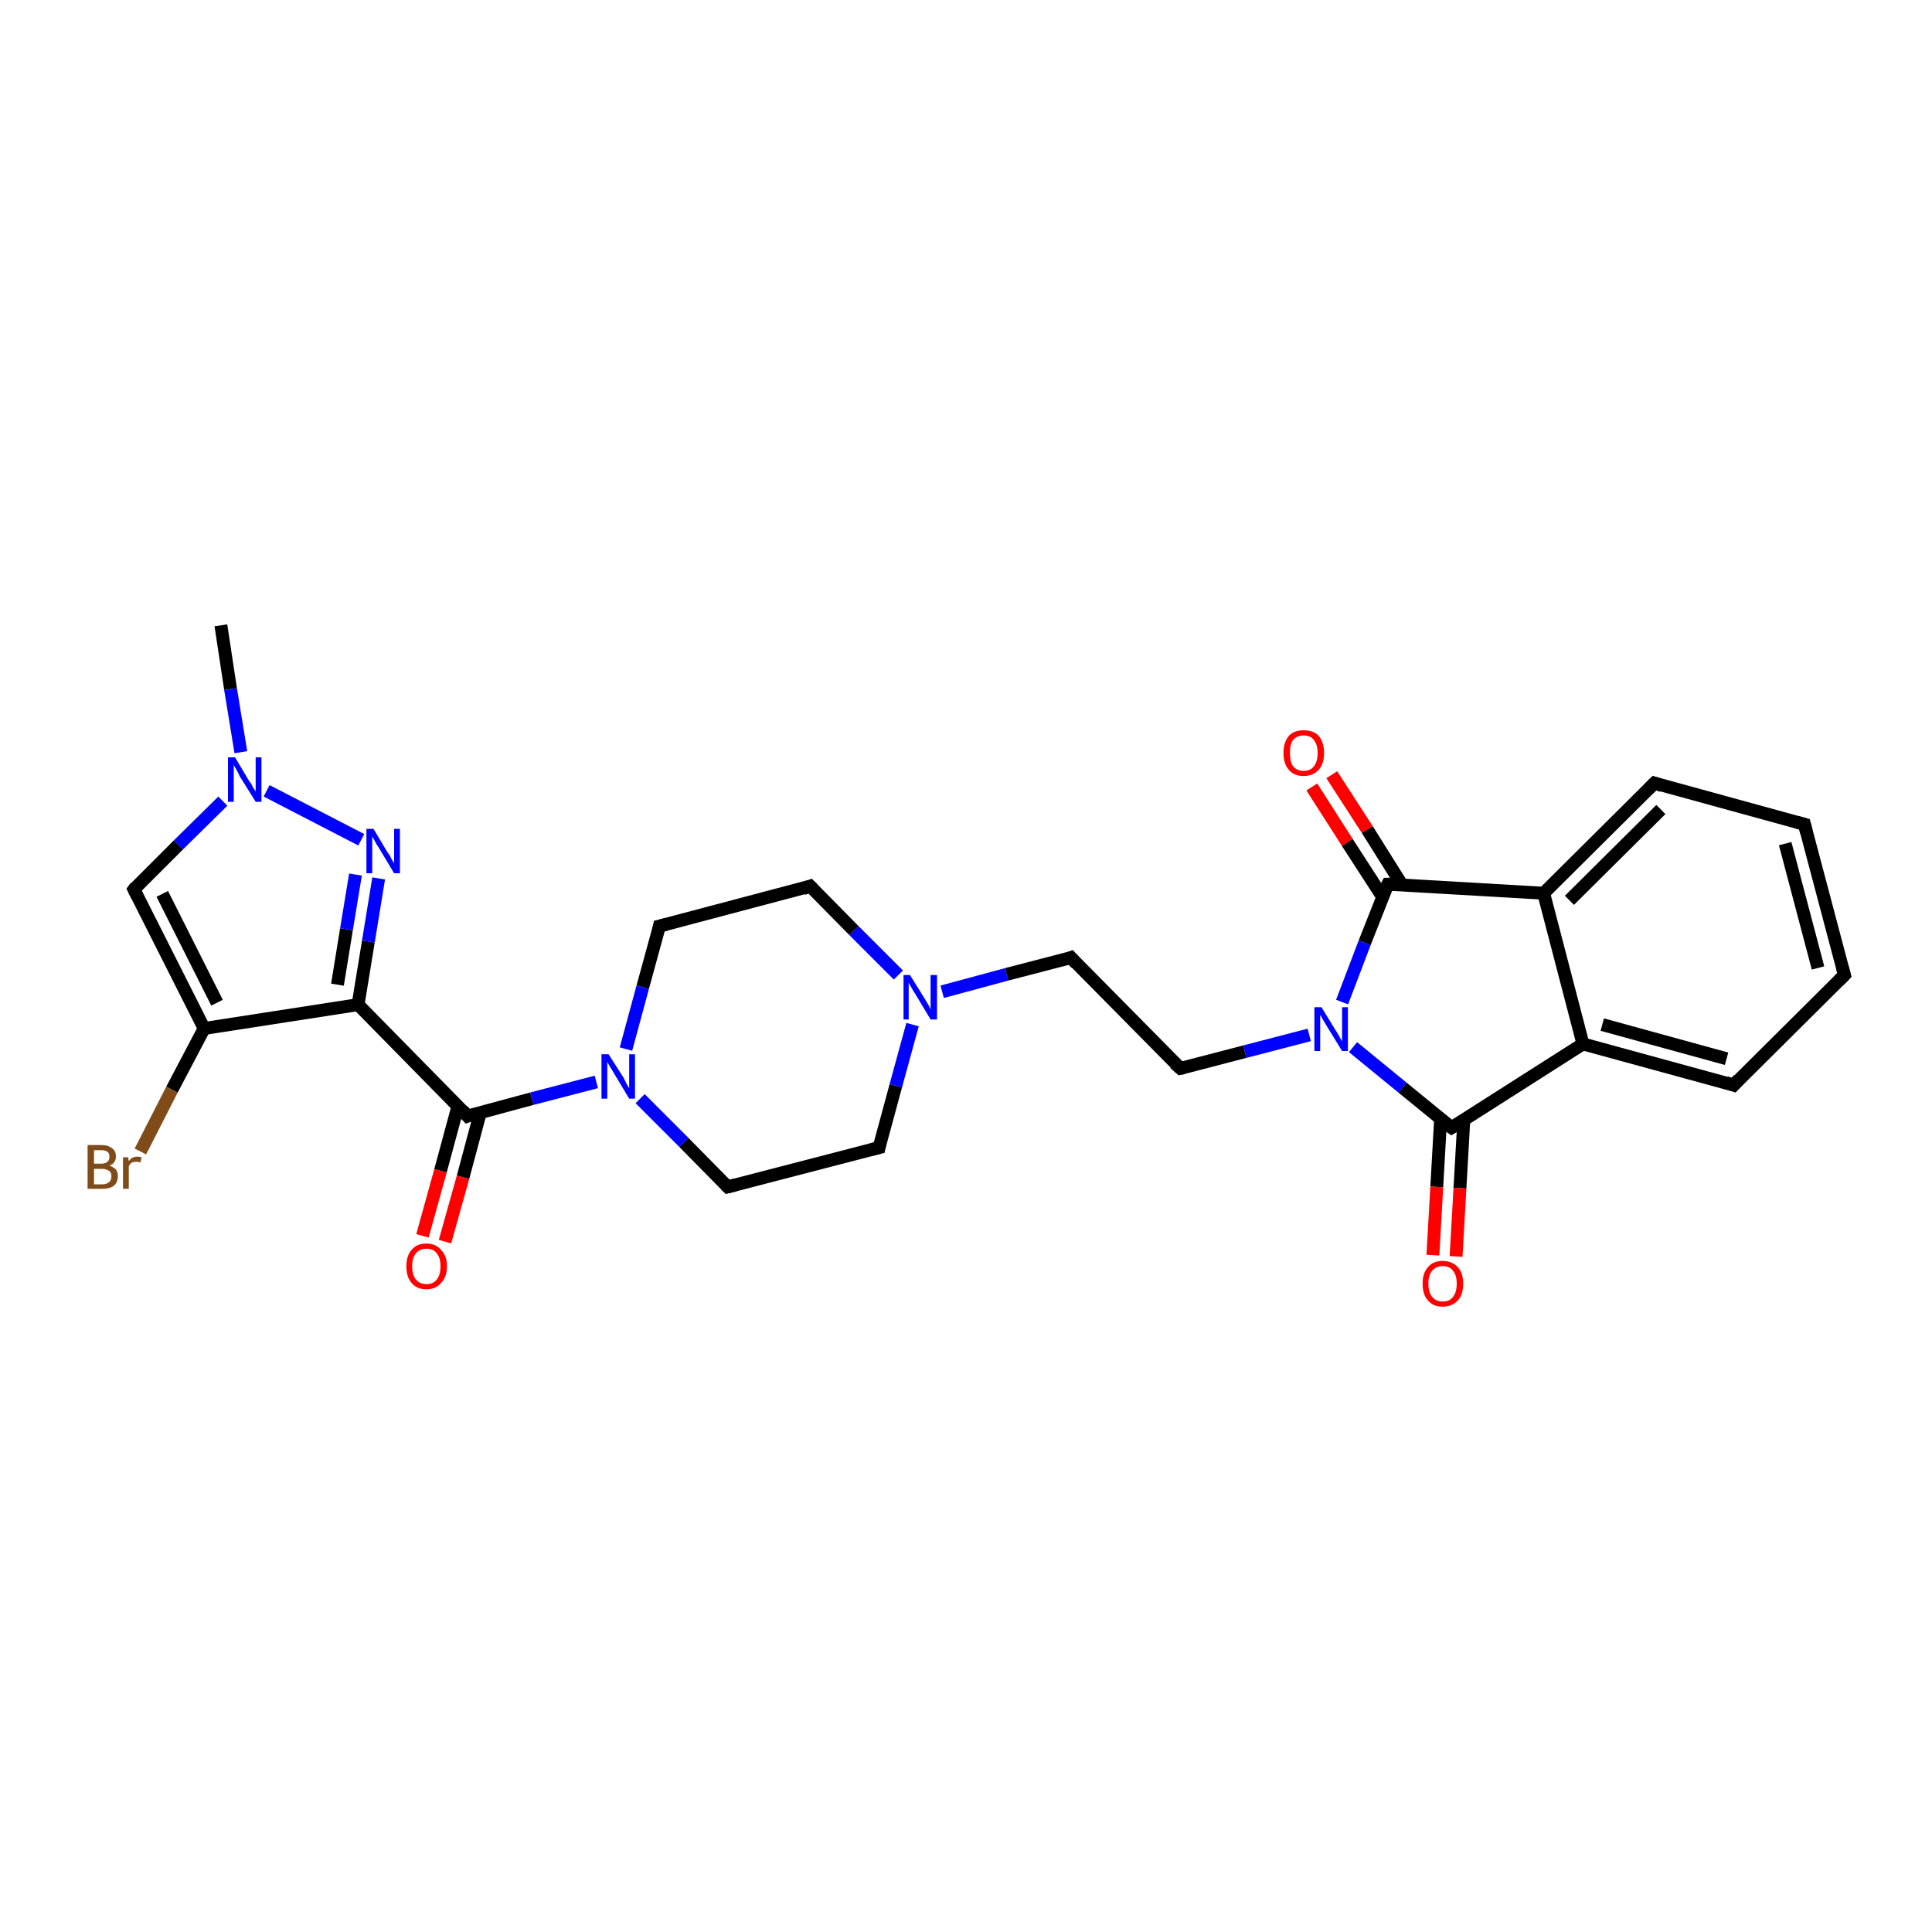 <?xml version='1.0' encoding='iso-8859-1'?>
<svg version='1.1' baseProfile='full'
              xmlns='http://www.w3.org/2000/svg'
                      xmlns:rdkit='http://www.rdkit.org/xml'
                      xmlns:xlink='http://www.w3.org/1999/xlink'
                  xml:space='preserve'
width='300px' height='300px' viewBox='0 0 300 300'>
<!-- END OF HEADER -->
<rect style='opacity:1.0;fill:#FFFFFF;stroke:none' width='300.0' height='300.0' x='0.0' y='0.0'> </rect>
<path class='bond-0 atom-0 atom-1' d='M 34.3,97.1 L 35.8,107.0' style='fill:none;fill-rule:evenodd;stroke:#000000;stroke-width:2.0px;stroke-linecap:butt;stroke-linejoin:miter;stroke-opacity:1' />
<path class='bond-0 atom-0 atom-1' d='M 35.8,107.0 L 37.4,116.8' style='fill:none;fill-rule:evenodd;stroke:#0000FF;stroke-width:2.0px;stroke-linecap:butt;stroke-linejoin:miter;stroke-opacity:1' />
<path class='bond-1 atom-1 atom-2' d='M 34.6,124.4 L 27.7,131.2' style='fill:none;fill-rule:evenodd;stroke:#0000FF;stroke-width:2.0px;stroke-linecap:butt;stroke-linejoin:miter;stroke-opacity:1' />
<path class='bond-1 atom-1 atom-2' d='M 27.7,131.2 L 20.8,138.1' style='fill:none;fill-rule:evenodd;stroke:#000000;stroke-width:2.0px;stroke-linecap:butt;stroke-linejoin:miter;stroke-opacity:1' />
<path class='bond-2 atom-2 atom-3' d='M 20.8,138.1 L 31.7,159.7' style='fill:none;fill-rule:evenodd;stroke:#000000;stroke-width:2.0px;stroke-linecap:butt;stroke-linejoin:miter;stroke-opacity:1' />
<path class='bond-2 atom-2 atom-3' d='M 25.2,138.8 L 33.7,155.7' style='fill:none;fill-rule:evenodd;stroke:#000000;stroke-width:2.0px;stroke-linecap:butt;stroke-linejoin:miter;stroke-opacity:1' />
<path class='bond-3 atom-3 atom-4' d='M 31.7,159.7 L 26.7,169.2' style='fill:none;fill-rule:evenodd;stroke:#000000;stroke-width:2.0px;stroke-linecap:butt;stroke-linejoin:miter;stroke-opacity:1' />
<path class='bond-3 atom-3 atom-4' d='M 26.7,169.2 L 21.8,178.8' style='fill:none;fill-rule:evenodd;stroke:#7F4C19;stroke-width:2.0px;stroke-linecap:butt;stroke-linejoin:miter;stroke-opacity:1' />
<path class='bond-4 atom-3 atom-5' d='M 31.7,159.7 L 55.6,156.0' style='fill:none;fill-rule:evenodd;stroke:#000000;stroke-width:2.0px;stroke-linecap:butt;stroke-linejoin:miter;stroke-opacity:1' />
<path class='bond-5 atom-5 atom-6' d='M 55.6,156.0 L 57.2,146.2' style='fill:none;fill-rule:evenodd;stroke:#000000;stroke-width:2.0px;stroke-linecap:butt;stroke-linejoin:miter;stroke-opacity:1' />
<path class='bond-5 atom-5 atom-6' d='M 57.2,146.2 L 58.8,136.4' style='fill:none;fill-rule:evenodd;stroke:#0000FF;stroke-width:2.0px;stroke-linecap:butt;stroke-linejoin:miter;stroke-opacity:1' />
<path class='bond-5 atom-5 atom-6' d='M 52.4,152.9 L 53.8,144.3' style='fill:none;fill-rule:evenodd;stroke:#000000;stroke-width:2.0px;stroke-linecap:butt;stroke-linejoin:miter;stroke-opacity:1' />
<path class='bond-5 atom-5 atom-6' d='M 53.8,144.3 L 55.2,135.8' style='fill:none;fill-rule:evenodd;stroke:#0000FF;stroke-width:2.0px;stroke-linecap:butt;stroke-linejoin:miter;stroke-opacity:1' />
<path class='bond-6 atom-5 atom-7' d='M 55.6,156.0 L 72.6,173.3' style='fill:none;fill-rule:evenodd;stroke:#000000;stroke-width:2.0px;stroke-linecap:butt;stroke-linejoin:miter;stroke-opacity:1' />
<path class='bond-7 atom-7 atom-8' d='M 71.1,171.8 L 68.4,181.8' style='fill:none;fill-rule:evenodd;stroke:#000000;stroke-width:2.0px;stroke-linecap:butt;stroke-linejoin:miter;stroke-opacity:1' />
<path class='bond-7 atom-7 atom-8' d='M 68.4,181.8 L 65.6,191.9' style='fill:none;fill-rule:evenodd;stroke:#FF0000;stroke-width:2.0px;stroke-linecap:butt;stroke-linejoin:miter;stroke-opacity:1' />
<path class='bond-7 atom-7 atom-8' d='M 74.6,172.7 L 71.9,182.8' style='fill:none;fill-rule:evenodd;stroke:#000000;stroke-width:2.0px;stroke-linecap:butt;stroke-linejoin:miter;stroke-opacity:1' />
<path class='bond-7 atom-7 atom-8' d='M 71.9,182.8 L 69.1,192.8' style='fill:none;fill-rule:evenodd;stroke:#FF0000;stroke-width:2.0px;stroke-linecap:butt;stroke-linejoin:miter;stroke-opacity:1' />
<path class='bond-8 atom-7 atom-9' d='M 72.6,173.3 L 82.6,170.6' style='fill:none;fill-rule:evenodd;stroke:#000000;stroke-width:2.0px;stroke-linecap:butt;stroke-linejoin:miter;stroke-opacity:1' />
<path class='bond-8 atom-7 atom-9' d='M 82.6,170.6 L 92.6,168.0' style='fill:none;fill-rule:evenodd;stroke:#0000FF;stroke-width:2.0px;stroke-linecap:butt;stroke-linejoin:miter;stroke-opacity:1' />
<path class='bond-9 atom-9 atom-10' d='M 99.4,170.6 L 106.2,177.4' style='fill:none;fill-rule:evenodd;stroke:#0000FF;stroke-width:2.0px;stroke-linecap:butt;stroke-linejoin:miter;stroke-opacity:1' />
<path class='bond-9 atom-9 atom-10' d='M 106.2,177.4 L 113.0,184.3' style='fill:none;fill-rule:evenodd;stroke:#000000;stroke-width:2.0px;stroke-linecap:butt;stroke-linejoin:miter;stroke-opacity:1' />
<path class='bond-10 atom-10 atom-11' d='M 113.0,184.3 L 136.5,178.2' style='fill:none;fill-rule:evenodd;stroke:#000000;stroke-width:2.0px;stroke-linecap:butt;stroke-linejoin:miter;stroke-opacity:1' />
<path class='bond-11 atom-11 atom-12' d='M 136.5,178.2 L 139.1,168.6' style='fill:none;fill-rule:evenodd;stroke:#000000;stroke-width:2.0px;stroke-linecap:butt;stroke-linejoin:miter;stroke-opacity:1' />
<path class='bond-11 atom-11 atom-12' d='M 139.1,168.6 L 141.7,159.1' style='fill:none;fill-rule:evenodd;stroke:#0000FF;stroke-width:2.0px;stroke-linecap:butt;stroke-linejoin:miter;stroke-opacity:1' />
<path class='bond-12 atom-12 atom-13' d='M 146.3,154.0 L 156.3,151.3' style='fill:none;fill-rule:evenodd;stroke:#0000FF;stroke-width:2.0px;stroke-linecap:butt;stroke-linejoin:miter;stroke-opacity:1' />
<path class='bond-12 atom-12 atom-13' d='M 156.3,151.3 L 166.3,148.7' style='fill:none;fill-rule:evenodd;stroke:#000000;stroke-width:2.0px;stroke-linecap:butt;stroke-linejoin:miter;stroke-opacity:1' />
<path class='bond-13 atom-13 atom-14' d='M 166.3,148.7 L 183.3,165.9' style='fill:none;fill-rule:evenodd;stroke:#000000;stroke-width:2.0px;stroke-linecap:butt;stroke-linejoin:miter;stroke-opacity:1' />
<path class='bond-14 atom-14 atom-15' d='M 183.3,165.9 L 193.3,163.3' style='fill:none;fill-rule:evenodd;stroke:#000000;stroke-width:2.0px;stroke-linecap:butt;stroke-linejoin:miter;stroke-opacity:1' />
<path class='bond-14 atom-14 atom-15' d='M 193.3,163.3 L 203.3,160.7' style='fill:none;fill-rule:evenodd;stroke:#0000FF;stroke-width:2.0px;stroke-linecap:butt;stroke-linejoin:miter;stroke-opacity:1' />
<path class='bond-15 atom-15 atom-16' d='M 210.1,162.6 L 217.8,168.9' style='fill:none;fill-rule:evenodd;stroke:#0000FF;stroke-width:2.0px;stroke-linecap:butt;stroke-linejoin:miter;stroke-opacity:1' />
<path class='bond-15 atom-15 atom-16' d='M 217.8,168.9 L 225.4,175.1' style='fill:none;fill-rule:evenodd;stroke:#000000;stroke-width:2.0px;stroke-linecap:butt;stroke-linejoin:miter;stroke-opacity:1' />
<path class='bond-16 atom-16 atom-17' d='M 223.7,173.7 L 223.1,184.3' style='fill:none;fill-rule:evenodd;stroke:#000000;stroke-width:2.0px;stroke-linecap:butt;stroke-linejoin:miter;stroke-opacity:1' />
<path class='bond-16 atom-16 atom-17' d='M 223.1,184.3 L 222.5,194.9' style='fill:none;fill-rule:evenodd;stroke:#FF0000;stroke-width:2.0px;stroke-linecap:butt;stroke-linejoin:miter;stroke-opacity:1' />
<path class='bond-16 atom-16 atom-17' d='M 227.3,173.9 L 226.7,184.5' style='fill:none;fill-rule:evenodd;stroke:#000000;stroke-width:2.0px;stroke-linecap:butt;stroke-linejoin:miter;stroke-opacity:1' />
<path class='bond-16 atom-16 atom-17' d='M 226.7,184.5 L 226.1,195.1' style='fill:none;fill-rule:evenodd;stroke:#FF0000;stroke-width:2.0px;stroke-linecap:butt;stroke-linejoin:miter;stroke-opacity:1' />
<path class='bond-17 atom-16 atom-18' d='M 225.4,175.1 L 245.8,162.1' style='fill:none;fill-rule:evenodd;stroke:#000000;stroke-width:2.0px;stroke-linecap:butt;stroke-linejoin:miter;stroke-opacity:1' />
<path class='bond-18 atom-18 atom-19' d='M 245.8,162.1 L 269.2,168.5' style='fill:none;fill-rule:evenodd;stroke:#000000;stroke-width:2.0px;stroke-linecap:butt;stroke-linejoin:miter;stroke-opacity:1' />
<path class='bond-18 atom-18 atom-19' d='M 248.8,159.1 L 268.1,164.4' style='fill:none;fill-rule:evenodd;stroke:#000000;stroke-width:2.0px;stroke-linecap:butt;stroke-linejoin:miter;stroke-opacity:1' />
<path class='bond-19 atom-19 atom-20' d='M 269.2,168.5 L 286.4,151.4' style='fill:none;fill-rule:evenodd;stroke:#000000;stroke-width:2.0px;stroke-linecap:butt;stroke-linejoin:miter;stroke-opacity:1' />
<path class='bond-20 atom-20 atom-21' d='M 286.4,151.4 L 280.2,128.0' style='fill:none;fill-rule:evenodd;stroke:#000000;stroke-width:2.0px;stroke-linecap:butt;stroke-linejoin:miter;stroke-opacity:1' />
<path class='bond-20 atom-20 atom-21' d='M 282.3,150.3 L 277.2,131.0' style='fill:none;fill-rule:evenodd;stroke:#000000;stroke-width:2.0px;stroke-linecap:butt;stroke-linejoin:miter;stroke-opacity:1' />
<path class='bond-21 atom-21 atom-22' d='M 280.2,128.0 L 256.9,121.6' style='fill:none;fill-rule:evenodd;stroke:#000000;stroke-width:2.0px;stroke-linecap:butt;stroke-linejoin:miter;stroke-opacity:1' />
<path class='bond-22 atom-22 atom-23' d='M 256.9,121.6 L 239.7,138.7' style='fill:none;fill-rule:evenodd;stroke:#000000;stroke-width:2.0px;stroke-linecap:butt;stroke-linejoin:miter;stroke-opacity:1' />
<path class='bond-22 atom-22 atom-23' d='M 257.9,125.7 L 243.7,139.8' style='fill:none;fill-rule:evenodd;stroke:#000000;stroke-width:2.0px;stroke-linecap:butt;stroke-linejoin:miter;stroke-opacity:1' />
<path class='bond-23 atom-23 atom-24' d='M 239.7,138.7 L 215.5,137.3' style='fill:none;fill-rule:evenodd;stroke:#000000;stroke-width:2.0px;stroke-linecap:butt;stroke-linejoin:miter;stroke-opacity:1' />
<path class='bond-24 atom-24 atom-25' d='M 217.7,137.4 L 212.3,128.8' style='fill:none;fill-rule:evenodd;stroke:#000000;stroke-width:2.0px;stroke-linecap:butt;stroke-linejoin:miter;stroke-opacity:1' />
<path class='bond-24 atom-24 atom-25' d='M 212.3,128.8 L 206.8,120.3' style='fill:none;fill-rule:evenodd;stroke:#FF0000;stroke-width:2.0px;stroke-linecap:butt;stroke-linejoin:miter;stroke-opacity:1' />
<path class='bond-24 atom-24 atom-25' d='M 214.7,139.3 L 209.2,130.8' style='fill:none;fill-rule:evenodd;stroke:#000000;stroke-width:2.0px;stroke-linecap:butt;stroke-linejoin:miter;stroke-opacity:1' />
<path class='bond-24 atom-24 atom-25' d='M 209.2,130.8 L 203.7,122.2' style='fill:none;fill-rule:evenodd;stroke:#FF0000;stroke-width:2.0px;stroke-linecap:butt;stroke-linejoin:miter;stroke-opacity:1' />
<path class='bond-25 atom-12 atom-26' d='M 139.5,151.4 L 132.6,144.5' style='fill:none;fill-rule:evenodd;stroke:#0000FF;stroke-width:2.0px;stroke-linecap:butt;stroke-linejoin:miter;stroke-opacity:1' />
<path class='bond-25 atom-12 atom-26' d='M 132.6,144.5 L 125.8,137.6' style='fill:none;fill-rule:evenodd;stroke:#000000;stroke-width:2.0px;stroke-linecap:butt;stroke-linejoin:miter;stroke-opacity:1' />
<path class='bond-26 atom-26 atom-27' d='M 125.8,137.6 L 102.4,143.8' style='fill:none;fill-rule:evenodd;stroke:#000000;stroke-width:2.0px;stroke-linecap:butt;stroke-linejoin:miter;stroke-opacity:1' />
<path class='bond-27 atom-6 atom-1' d='M 56.1,130.4 L 41.4,122.8' style='fill:none;fill-rule:evenodd;stroke:#0000FF;stroke-width:2.0px;stroke-linecap:butt;stroke-linejoin:miter;stroke-opacity:1' />
<path class='bond-28 atom-27 atom-9' d='M 102.4,143.8 L 99.8,153.3' style='fill:none;fill-rule:evenodd;stroke:#000000;stroke-width:2.0px;stroke-linecap:butt;stroke-linejoin:miter;stroke-opacity:1' />
<path class='bond-28 atom-27 atom-9' d='M 99.8,153.3 L 97.2,162.9' style='fill:none;fill-rule:evenodd;stroke:#0000FF;stroke-width:2.0px;stroke-linecap:butt;stroke-linejoin:miter;stroke-opacity:1' />
<path class='bond-29 atom-24 atom-15' d='M 215.5,137.3 L 211.9,146.4' style='fill:none;fill-rule:evenodd;stroke:#000000;stroke-width:2.0px;stroke-linecap:butt;stroke-linejoin:miter;stroke-opacity:1' />
<path class='bond-29 atom-24 atom-15' d='M 211.9,146.4 L 208.4,155.6' style='fill:none;fill-rule:evenodd;stroke:#0000FF;stroke-width:2.0px;stroke-linecap:butt;stroke-linejoin:miter;stroke-opacity:1' />
<path class='bond-30 atom-23 atom-18' d='M 239.7,138.7 L 245.8,162.1' style='fill:none;fill-rule:evenodd;stroke:#000000;stroke-width:2.0px;stroke-linecap:butt;stroke-linejoin:miter;stroke-opacity:1' />
<path d='M 21.1,137.7 L 20.8,138.1 L 21.3,139.1' style='fill:none;stroke:#000000;stroke-width:2.0px;stroke-linecap:butt;stroke-linejoin:miter;stroke-opacity:1;' />
<path d='M 71.8,172.4 L 72.6,173.3 L 73.1,173.1' style='fill:none;stroke:#000000;stroke-width:2.0px;stroke-linecap:butt;stroke-linejoin:miter;stroke-opacity:1;' />
<path d='M 112.7,184.0 L 113.0,184.3 L 114.2,184.0' style='fill:none;stroke:#000000;stroke-width:2.0px;stroke-linecap:butt;stroke-linejoin:miter;stroke-opacity:1;' />
<path d='M 135.3,178.5 L 136.5,178.2 L 136.6,177.7' style='fill:none;stroke:#000000;stroke-width:2.0px;stroke-linecap:butt;stroke-linejoin:miter;stroke-opacity:1;' />
<path d='M 165.8,148.9 L 166.3,148.7 L 167.1,149.6' style='fill:none;stroke:#000000;stroke-width:2.0px;stroke-linecap:butt;stroke-linejoin:miter;stroke-opacity:1;' />
<path d='M 182.4,165.1 L 183.3,165.9 L 183.8,165.8' style='fill:none;stroke:#000000;stroke-width:2.0px;stroke-linecap:butt;stroke-linejoin:miter;stroke-opacity:1;' />
<path d='M 225.0,174.8 L 225.4,175.1 L 226.4,174.5' style='fill:none;stroke:#000000;stroke-width:2.0px;stroke-linecap:butt;stroke-linejoin:miter;stroke-opacity:1;' />
<path d='M 268.0,168.1 L 269.2,168.5 L 270.0,167.6' style='fill:none;stroke:#000000;stroke-width:2.0px;stroke-linecap:butt;stroke-linejoin:miter;stroke-opacity:1;' />
<path d='M 285.5,152.3 L 286.4,151.4 L 286.1,150.3' style='fill:none;stroke:#000000;stroke-width:2.0px;stroke-linecap:butt;stroke-linejoin:miter;stroke-opacity:1;' />
<path d='M 280.5,129.2 L 280.2,128.0 L 279.1,127.7' style='fill:none;stroke:#000000;stroke-width:2.0px;stroke-linecap:butt;stroke-linejoin:miter;stroke-opacity:1;' />
<path d='M 258.1,122.0 L 256.9,121.6 L 256.0,122.5' style='fill:none;stroke:#000000;stroke-width:2.0px;stroke-linecap:butt;stroke-linejoin:miter;stroke-opacity:1;' />
<path d='M 216.7,137.3 L 215.5,137.3 L 215.3,137.7' style='fill:none;stroke:#000000;stroke-width:2.0px;stroke-linecap:butt;stroke-linejoin:miter;stroke-opacity:1;' />
<path d='M 126.2,138.0 L 125.8,137.6 L 124.7,138.0' style='fill:none;stroke:#000000;stroke-width:2.0px;stroke-linecap:butt;stroke-linejoin:miter;stroke-opacity:1;' />
<path d='M 103.6,143.5 L 102.4,143.8 L 102.3,144.3' style='fill:none;stroke:#000000;stroke-width:2.0px;stroke-linecap:butt;stroke-linejoin:miter;stroke-opacity:1;' />
<path class='atom-1' d='M 36.5 117.6
L 38.7 121.3
Q 39.0 121.6, 39.3 122.3
Q 39.7 122.9, 39.7 122.9
L 39.7 117.6
L 40.6 117.6
L 40.6 124.5
L 39.7 124.5
L 37.2 120.5
Q 37.0 120.0, 36.7 119.5
Q 36.4 119.0, 36.3 118.8
L 36.3 124.5
L 35.4 124.5
L 35.4 117.6
L 36.5 117.6
' fill='#0000FF'/>
<path class='atom-4' d='M 17.0 181.0
Q 17.6 181.2, 18.0 181.6
Q 18.3 182.0, 18.3 182.6
Q 18.3 183.6, 17.7 184.1
Q 17.1 184.6, 15.9 184.6
L 13.6 184.6
L 13.6 177.8
L 15.7 177.8
Q 16.8 177.8, 17.4 178.3
Q 18.0 178.7, 18.0 179.6
Q 18.0 180.6, 17.0 181.0
M 14.6 178.6
L 14.6 180.7
L 15.7 180.7
Q 16.3 180.7, 16.7 180.4
Q 17.0 180.1, 17.0 179.6
Q 17.0 178.6, 15.7 178.6
L 14.6 178.6
M 15.9 183.9
Q 16.6 183.9, 17.0 183.5
Q 17.3 183.2, 17.3 182.6
Q 17.3 182.0, 16.9 181.8
Q 16.5 181.5, 15.8 181.5
L 14.6 181.5
L 14.6 183.9
L 15.9 183.9
' fill='#7F4C19'/>
<path class='atom-4' d='M 19.9 179.7
L 20.0 180.3
Q 20.5 179.6, 21.3 179.6
Q 21.6 179.6, 22.0 179.7
L 21.8 180.5
Q 21.4 180.4, 21.2 180.4
Q 20.8 180.4, 20.5 180.5
Q 20.2 180.7, 20.0 181.1
L 20.0 184.6
L 19.1 184.6
L 19.1 179.7
L 19.9 179.7
' fill='#7F4C19'/>
<path class='atom-6' d='M 58.0 128.7
L 60.2 132.4
Q 60.5 132.7, 60.8 133.4
Q 61.2 134.0, 61.2 134.1
L 61.2 128.7
L 62.1 128.7
L 62.1 135.6
L 61.2 135.6
L 58.8 131.6
Q 58.5 131.2, 58.2 130.6
Q 57.9 130.1, 57.8 129.9
L 57.8 135.6
L 56.9 135.6
L 56.9 128.7
L 58.0 128.7
' fill='#0000FF'/>
<path class='atom-8' d='M 63.1 196.6
Q 63.1 195.0, 63.9 194.1
Q 64.7 193.1, 66.2 193.1
Q 67.7 193.1, 68.5 194.1
Q 69.4 195.0, 69.4 196.6
Q 69.4 198.3, 68.5 199.2
Q 67.7 200.2, 66.2 200.2
Q 64.7 200.2, 63.9 199.2
Q 63.1 198.3, 63.1 196.6
M 66.2 199.4
Q 67.3 199.4, 67.8 198.7
Q 68.4 198.0, 68.4 196.6
Q 68.4 195.3, 67.8 194.6
Q 67.3 193.9, 66.2 193.9
Q 65.2 193.9, 64.6 194.6
Q 64.0 195.3, 64.0 196.6
Q 64.0 198.0, 64.6 198.7
Q 65.2 199.4, 66.2 199.4
' fill='#FF0000'/>
<path class='atom-9' d='M 94.5 163.7
L 96.8 167.3
Q 97.0 167.7, 97.3 168.3
Q 97.7 169.0, 97.7 169.0
L 97.7 163.7
L 98.6 163.7
L 98.6 170.6
L 97.7 170.6
L 95.3 166.6
Q 95.0 166.1, 94.7 165.6
Q 94.4 165.1, 94.3 164.9
L 94.3 170.6
L 93.4 170.6
L 93.4 163.7
L 94.5 163.7
' fill='#0000FF'/>
<path class='atom-12' d='M 141.3 151.4
L 143.6 155.1
Q 143.8 155.4, 144.2 156.1
Q 144.5 156.7, 144.5 156.8
L 144.5 151.4
L 145.5 151.4
L 145.5 158.3
L 144.5 158.3
L 142.1 154.3
Q 141.8 153.9, 141.5 153.3
Q 141.2 152.8, 141.1 152.6
L 141.1 158.3
L 140.3 158.3
L 140.3 151.4
L 141.3 151.4
' fill='#0000FF'/>
<path class='atom-15' d='M 205.2 156.4
L 207.4 160.0
Q 207.7 160.4, 208.0 161.0
Q 208.4 161.7, 208.4 161.7
L 208.4 156.4
L 209.3 156.4
L 209.3 163.2
L 208.4 163.2
L 206.0 159.3
Q 205.7 158.8, 205.4 158.3
Q 205.1 157.7, 205.0 157.6
L 205.0 163.2
L 204.1 163.2
L 204.1 156.4
L 205.2 156.4
' fill='#0000FF'/>
<path class='atom-17' d='M 220.9 199.3
Q 220.9 197.7, 221.7 196.8
Q 222.5 195.8, 224.0 195.8
Q 225.5 195.8, 226.4 196.8
Q 227.2 197.7, 227.2 199.3
Q 227.2 201.0, 226.4 201.9
Q 225.5 202.9, 224.0 202.9
Q 222.5 202.9, 221.7 201.9
Q 220.9 201.0, 220.9 199.3
M 224.0 202.1
Q 225.1 202.1, 225.6 201.4
Q 226.2 200.7, 226.2 199.3
Q 226.2 198.0, 225.6 197.3
Q 225.1 196.6, 224.0 196.6
Q 223.0 196.6, 222.4 197.3
Q 221.8 198.0, 221.8 199.3
Q 221.8 200.7, 222.4 201.4
Q 223.0 202.1, 224.0 202.1
' fill='#FF0000'/>
<path class='atom-25' d='M 199.3 116.9
Q 199.3 115.3, 200.1 114.3
Q 200.9 113.4, 202.4 113.4
Q 204.0 113.4, 204.8 114.3
Q 205.6 115.3, 205.6 116.9
Q 205.6 118.6, 204.8 119.5
Q 203.9 120.5, 202.4 120.5
Q 200.9 120.5, 200.1 119.5
Q 199.3 118.6, 199.3 116.9
M 202.4 119.7
Q 203.5 119.7, 204.0 119.0
Q 204.6 118.3, 204.6 116.9
Q 204.6 115.6, 204.0 114.9
Q 203.5 114.2, 202.4 114.2
Q 201.4 114.2, 200.8 114.9
Q 200.3 115.5, 200.3 116.9
Q 200.3 118.3, 200.8 119.0
Q 201.4 119.7, 202.4 119.7
' fill='#FF0000'/>
</svg>

